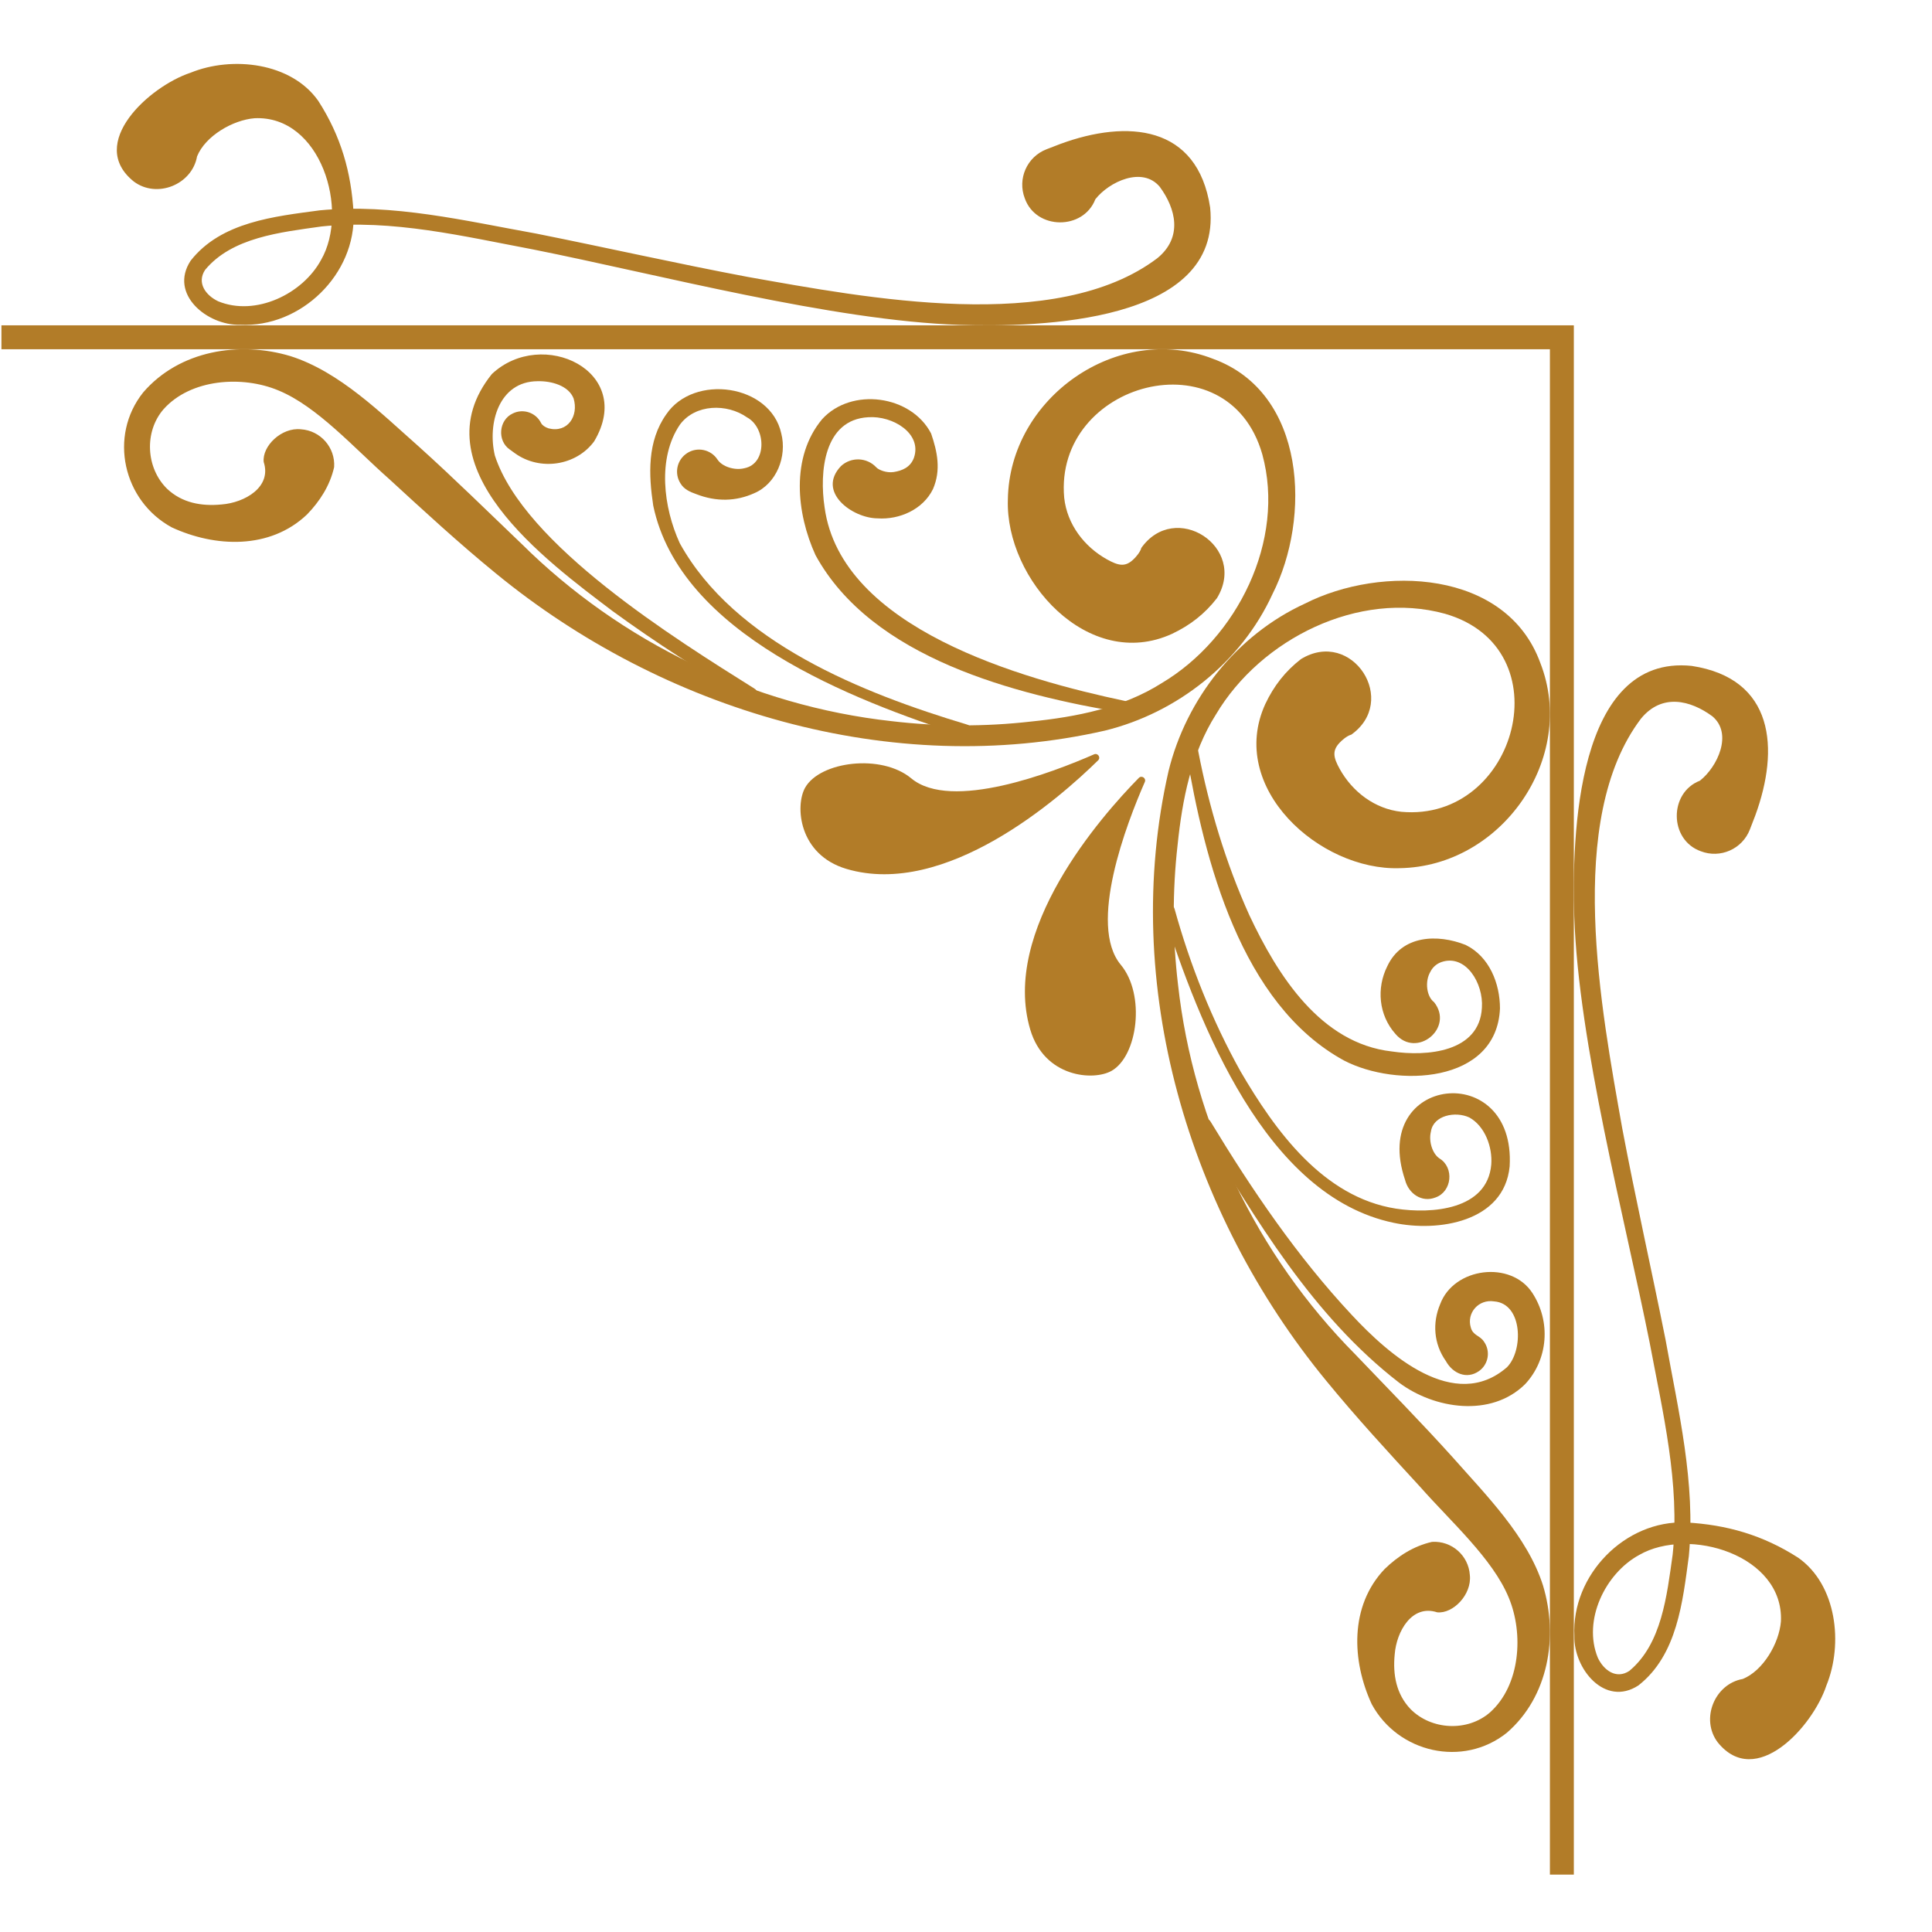 <?xml version="1.0" encoding="UTF-8"?> <svg xmlns="http://www.w3.org/2000/svg" xmlns:xlink="http://www.w3.org/1999/xlink" width="500" zoomAndPan="magnify" viewBox="0 0 375 375" height="500" preserveAspectRatio="xMidYMid meet" version="1.2"><g id="b9308d07bb"><path style=" stroke:none;fill-rule:nonzero;fill:#b27c28;fill-opacity:1;" d="M 221.422 106.5 C 221.543 106.344 221.531 106.391 221.516 106.434 C 221.25 107.227 220.488 108.133 219.922 108.648 C 218.371 110.086 217.066 109.797 214.867 108.578 C 210.461 106.125 207.121 101.789 206.562 96.617 C 204.523 74.168 238.379 64.961 245.012 88.184 C 249.586 104.855 240.164 123.875 225.469 132.605 C 217.906 137.391 208.941 139.148 200.129 140.051 C 191.145 141.074 182.039 141.035 173.062 139.977 C 146.039 136.992 120.516 124.66 101.238 105.559 C 94.645 99.258 88.145 92.852 81.242 86.633 C 74.027 80.27 65.922 72.148 56.383 69.125 C 46.492 66.137 34.797 68.016 27.785 76.176 C 21.023 84.66 23.898 97.242 33.348 102.367 C 41.734 106.246 52.375 106.715 59.578 99.875 C 62.074 97.309 64.059 94.227 64.855 90.664 C 65.102 86.859 62.211 83.57 58.406 83.324 C 54.625 82.918 50.855 86.602 51.184 89.672 C 52.785 94.566 47.477 97.57 43.02 97.914 C 39.023 98.305 35.289 97.578 32.426 94.867 C 28.312 90.828 27.949 83.773 31.766 79.406 C 37.023 73.535 47.012 72.832 54.059 75.789 C 61.594 78.898 68.766 87 75.52 92.961 C 82.211 99.105 89.012 105.387 96.195 111.254 C 128.645 137.898 173.074 151.25 214.461 141.812 C 228.5 138.367 240.902 128.566 246.977 115.332 C 254.477 100.555 253.602 76.254 235.465 69.652 C 217.02 62.43 195.898 77.176 195.625 96.977 C 195.113 112.488 211.25 130.461 227.492 123.027 C 231.008 121.363 233.844 119.152 236.203 116.109 C 242.27 106.191 228.027 96.914 221.422 106.5 "></path><path style=" stroke:none;fill-rule:nonzero;fill:#b27c28;fill-opacity:1;" d="M 218.34 136.051 C 198.445 131.84 163.246 122.008 160.051 98.469 C 159.023 91.652 159.895 81.438 168.535 80.984 C 173.27 80.652 179.031 84.133 177.391 88.863 C 176.703 90.719 175.109 91.359 173.473 91.621 C 172.047 91.84 170.547 91.207 170.102 90.727 C 168.277 88.758 165.207 88.641 163.238 90.461 C 158.445 95.484 165.441 100.578 170.324 100.613 C 174.59 100.914 179.172 98.871 181.09 94.93 C 182.699 91.234 181.922 87.629 180.73 84.148 C 176.863 76.664 165.238 75.109 159.566 81.375 C 153.441 88.734 154.586 99.625 158.285 107.742 C 169.23 127.777 197.098 134.844 218 138.348 C 219.473 138.543 219.863 136.297 218.34 136.051 "></path><path style=" stroke:none;fill-rule:nonzero;fill:#b27c28;fill-opacity:1;" d="M 187.656 140.621 C 167.488 134.562 142.605 124.719 131.945 105.441 C 128.773 98.512 127.547 88.914 131.977 82.414 C 134.961 78.387 141.125 78.285 145 81.012 C 148.711 83.023 148.906 90.023 144.484 90.883 C 142.605 91.355 140.168 90.586 139.266 89.199 C 137.973 87.223 135.328 86.668 133.352 87.961 C 131.375 89.25 130.82 91.898 132.109 93.871 C 132.789 94.988 133.965 95.496 135.109 95.898 C 139.086 97.457 142.906 97.297 146.371 95.742 C 150.781 93.867 152.773 88.562 151.648 84.145 C 149.535 74.535 134.676 72.52 129.332 80.406 C 125.598 85.664 125.895 92.18 126.789 98.125 C 131.996 123.062 165.328 135.82 187.055 142.863 C 188.527 143.281 189.203 141.012 187.656 140.621 "></path><path style=" stroke:none;fill-rule:nonzero;fill:#b27c28;fill-opacity:1;" d="M 146.422 133.648 C 131.105 124.031 101.711 105.781 96.055 88.43 C 94.574 82.219 96.82 74.043 104.332 73.992 C 107.055 73.922 110.355 74.859 111.332 77.328 C 112.363 80.73 110.184 84.09 106.477 83.145 C 105.785 82.914 105.238 82.543 105.027 82.117 C 104.027 80.086 101.566 79.25 99.535 80.25 C 96.793 81.516 96.473 85.547 98.938 87.246 C 98.938 87.246 99.957 87.984 99.957 87.984 C 104.812 91.473 111.844 90.414 115.332 85.656 C 123.414 72.051 105.219 63.434 95.469 72.602 C 81.055 90.547 105.922 108.793 118.934 118.637 C 127.41 124.801 136.176 130.461 145.27 135.664 C 146.559 136.383 147.758 134.43 146.422 133.648 "></path><path style=" stroke:none;fill-rule:nonzero;fill:#b27c28;fill-opacity:1;" d="M 212.352 146.418 C 213.082 146.098 213.711 147.023 213.145 147.582 C 205.594 154.996 183.547 174.355 164.301 168.656 C 155 165.898 154.285 156.402 156.285 152.871 C 159.168 147.789 171.078 146.246 176.875 151.078 C 184.613 157.527 204.316 149.938 212.352 146.418 "></path><path style=" stroke:none;fill-rule:nonzero;fill:#b27c28;fill-opacity:1;" d="M 212.602 38.68 C 215.289 35.254 221.742 32.234 225.109 36.258 C 228.23 40.508 229.617 46.039 224.648 50.109 C 205.039 64.953 168.066 57.801 145.148 53.75 C 131.449 51.168 117.816 48.086 104.086 45.34 C 90.246 42.859 76.32 39.473 62.09 40.824 C 53.301 42.008 42.91 43.051 37 50.605 C 32.734 57.125 40.262 63.195 46.586 63.039 C 58.387 63.637 69.125 53.227 68.629 41.359 C 68.188 33.48 66.195 26.457 61.789 19.598 C 56.539 12.117 45.07 10.824 36.996 14.113 C 29.004 16.746 16.742 27.844 25.973 35.234 C 30.465 38.598 37.285 35.828 38.25 30.355 C 39.859 26.383 45.199 23.285 49.414 22.949 C 62.285 22.348 67.871 40.824 62.32 50.449 C 58.73 57.074 49.602 61.465 42.359 58.484 C 39.938 57.344 38.141 54.91 39.809 52.383 C 45.039 46.074 54.402 45.09 62.406 43.957 C 76.113 42.516 89.984 45.875 103.465 48.414 C 127.859 53.281 161.523 62.227 186.266 63.062 C 201.699 63.547 237.188 62.691 234.887 40.277 C 232.441 24.211 218.789 23.176 205.824 27.934 C 205.824 27.934 203.133 28.973 203.133 28.973 C 199.336 30.438 197.445 34.707 198.914 38.508 C 201.113 44.668 210.281 44.695 212.602 38.68 "></path><path style=" stroke:none;fill-rule:nonzero;fill:#b27c28;fill-opacity:1;" d="M 0.277 63.145 L 305.48 63.145 L 305.48 363.859 L 300.836 363.859 L 300.836 67.789 L 0.277 67.789 Z M 0.277 63.145 "></path><path style=" stroke:none;fill-rule:nonzero;fill:#b27c28;fill-opacity:1;" d="M 262.121 142.711 C 262.281 142.59 262.234 142.602 262.191 142.617 C 261.395 142.883 260.492 143.645 259.973 144.211 C 258.535 145.762 258.828 147.066 260.043 149.266 C 262.496 153.672 266.836 157.016 272.008 157.57 C 294.453 159.613 303.664 125.758 280.441 119.121 C 263.77 114.547 244.75 123.969 236.02 138.664 C 231.23 146.227 229.477 155.191 228.57 164.004 C 227.551 172.988 227.586 182.094 228.648 191.07 C 231.633 218.094 243.965 243.617 263.066 262.895 C 269.367 269.488 275.77 275.988 281.992 282.891 C 288.355 290.105 296.477 298.211 299.5 307.75 C 302.488 317.641 300.605 329.336 292.449 336.352 C 283.961 343.113 271.379 340.234 266.254 330.785 C 262.379 322.398 261.906 311.758 268.75 304.555 C 271.316 302.059 274.398 300.074 277.957 299.277 C 281.766 299.031 285.055 301.922 285.297 305.73 C 285.707 309.508 282.023 313.277 278.953 312.949 C 274.059 311.348 271.055 316.656 270.711 321.113 C 270.316 325.109 271.043 328.844 273.758 331.707 C 277.797 335.82 284.848 336.184 289.219 332.367 C 295.086 327.113 295.789 317.125 292.836 310.074 C 289.727 302.539 281.625 295.367 275.664 288.613 C 269.516 281.922 263.238 275.121 257.367 267.941 C 230.727 235.492 217.371 191.062 226.812 149.672 C 230.254 135.637 240.059 123.23 253.289 117.156 C 268.07 109.656 292.371 110.531 298.973 128.668 C 306.195 147.113 291.449 168.234 271.648 168.512 C 256.133 169.02 238.164 152.887 245.598 136.641 C 247.258 133.125 249.473 130.289 252.516 127.93 C 262.43 121.863 271.711 136.105 262.121 142.711 "></path><path style=" stroke:none;fill-rule:nonzero;fill:#b27c28;fill-opacity:1;" d="M 230.277 146.137 C 233.77 167.016 240.852 194.914 260.879 205.848 C 270.965 211.098 290.52 210.406 291.145 195.734 C 291.141 190.898 289.094 185.668 284.473 183.406 C 279.035 181.254 272.094 181.465 269.254 187.586 C 267.164 191.781 267.578 196.992 270.844 200.672 C 274.965 205.539 282.32 199.531 278.355 194.52 C 276.91 193.449 276.508 190.508 277.645 188.605 C 277.992 187.895 278.703 187.113 279.762 186.742 C 284.492 185.105 287.973 190.863 287.637 195.602 C 287.18 204.238 276.977 205.109 270.152 204.086 C 256.301 202.523 247.965 189.281 242.477 177.59 C 237.922 167.5 234.668 156.664 232.574 145.797 C 232.375 144.332 230.047 144.609 230.277 146.137 "></path><path style=" stroke:none;fill-rule:nonzero;fill:#b27c28;fill-opacity:1;" d="M 225.762 177.078 C 232.789 198.777 245.566 232.145 270.5 237.344 C 279.137 239.195 291.969 237.203 293.023 226.391 C 294.234 205.57 265.832 208.691 272.723 229.023 C 273.395 231.672 275.965 233.484 278.645 232.422 C 281.844 231.281 282.281 226.617 279.422 224.867 C 278.035 223.965 277.27 221.527 277.738 219.648 C 278.203 216.461 282.527 215.645 285.207 216.906 C 288.223 218.59 289.715 222.633 289.453 226.039 C 288.688 234.832 277.938 235.672 270.93 234.59 C 256.812 232.359 247.527 219.508 240.746 207.887 C 235.258 198.027 231.008 187.336 228 176.477 C 227.668 174.992 225.301 175.547 225.762 177.078 "></path><path style=" stroke:none;fill-rule:nonzero;fill:#b27c28;fill-opacity:1;" d="M 232.961 218.867 C 243.797 236.742 254.766 255.406 271.578 268.383 C 278.387 273.477 289.395 275.211 296.023 268.668 C 300.504 263.879 301.062 256.52 297.434 250.969 C 293.289 244.586 282.188 245.98 279.531 253.148 C 278.012 256.738 278.266 260.828 280.641 264.176 C 281.965 266.574 284.676 267.812 287.09 266.113 C 288.93 264.793 289.348 262.227 288.023 260.391 C 287.238 259.184 285.895 259.242 285.48 257.66 C 284.629 254.824 287.016 252.117 290.031 252.602 C 295.562 253.031 295.73 262.113 292.504 265.379 C 282.328 274.23 269.57 262.973 262.348 255.195 C 251.785 243.891 242.984 230.934 234.977 217.715 C 234.258 216.43 232.191 217.52 232.961 218.867 "></path><path style=" stroke:none;fill-rule:nonzero;fill:#b27c28;fill-opacity:1;" d="M 222.207 151.785 C 222.527 151.055 221.602 150.426 221.043 150.992 C 213.625 158.543 194.27 180.59 199.969 199.836 C 202.723 209.137 212.223 209.852 215.754 207.852 C 220.836 204.969 222.375 193.059 217.543 187.262 C 211.098 179.523 218.684 159.82 222.207 151.785 "></path><path style=" stroke:none;fill-rule:nonzero;fill:#b27c28;fill-opacity:1;" d="M 329.945 151.535 C 333.371 148.848 336.391 142.391 332.363 139.027 C 328.113 135.906 322.586 134.52 318.512 139.488 C 303.672 159.098 310.824 196.07 314.871 218.988 C 317.457 232.688 320.539 246.32 323.285 260.051 C 325.766 273.891 329.152 287.816 327.801 302.047 C 326.617 310.836 325.574 321.227 318.02 327.137 C 311.496 331.402 305.43 323.875 305.586 317.551 C 304.984 305.75 315.398 295.012 327.262 295.508 C 335.141 295.949 342.168 297.941 349.023 302.348 C 356.508 307.598 357.801 319.066 354.508 327.141 C 351.879 335.133 340.781 347.395 333.391 338.164 C 330.023 333.672 332.797 326.852 338.27 325.887 C 342.242 324.277 345.336 318.938 345.676 314.723 C 346.277 301.852 327.801 296.266 318.176 301.812 C 311.551 305.406 307.16 314.535 310.141 321.777 C 311.281 324.199 313.715 325.996 316.242 324.328 C 322.551 319.098 323.535 309.73 324.664 301.73 C 326.109 288.023 322.746 274.152 320.211 260.672 C 315.344 236.277 306.395 202.613 305.562 177.871 C 305.074 162.438 305.934 126.949 328.348 129.25 C 344.41 131.695 345.445 145.348 340.688 158.312 C 340.691 158.312 339.652 161 339.652 161 C 338.184 164.801 333.914 166.691 330.117 165.223 C 323.953 163.023 323.926 153.855 329.945 151.535 "></path></g></svg> 